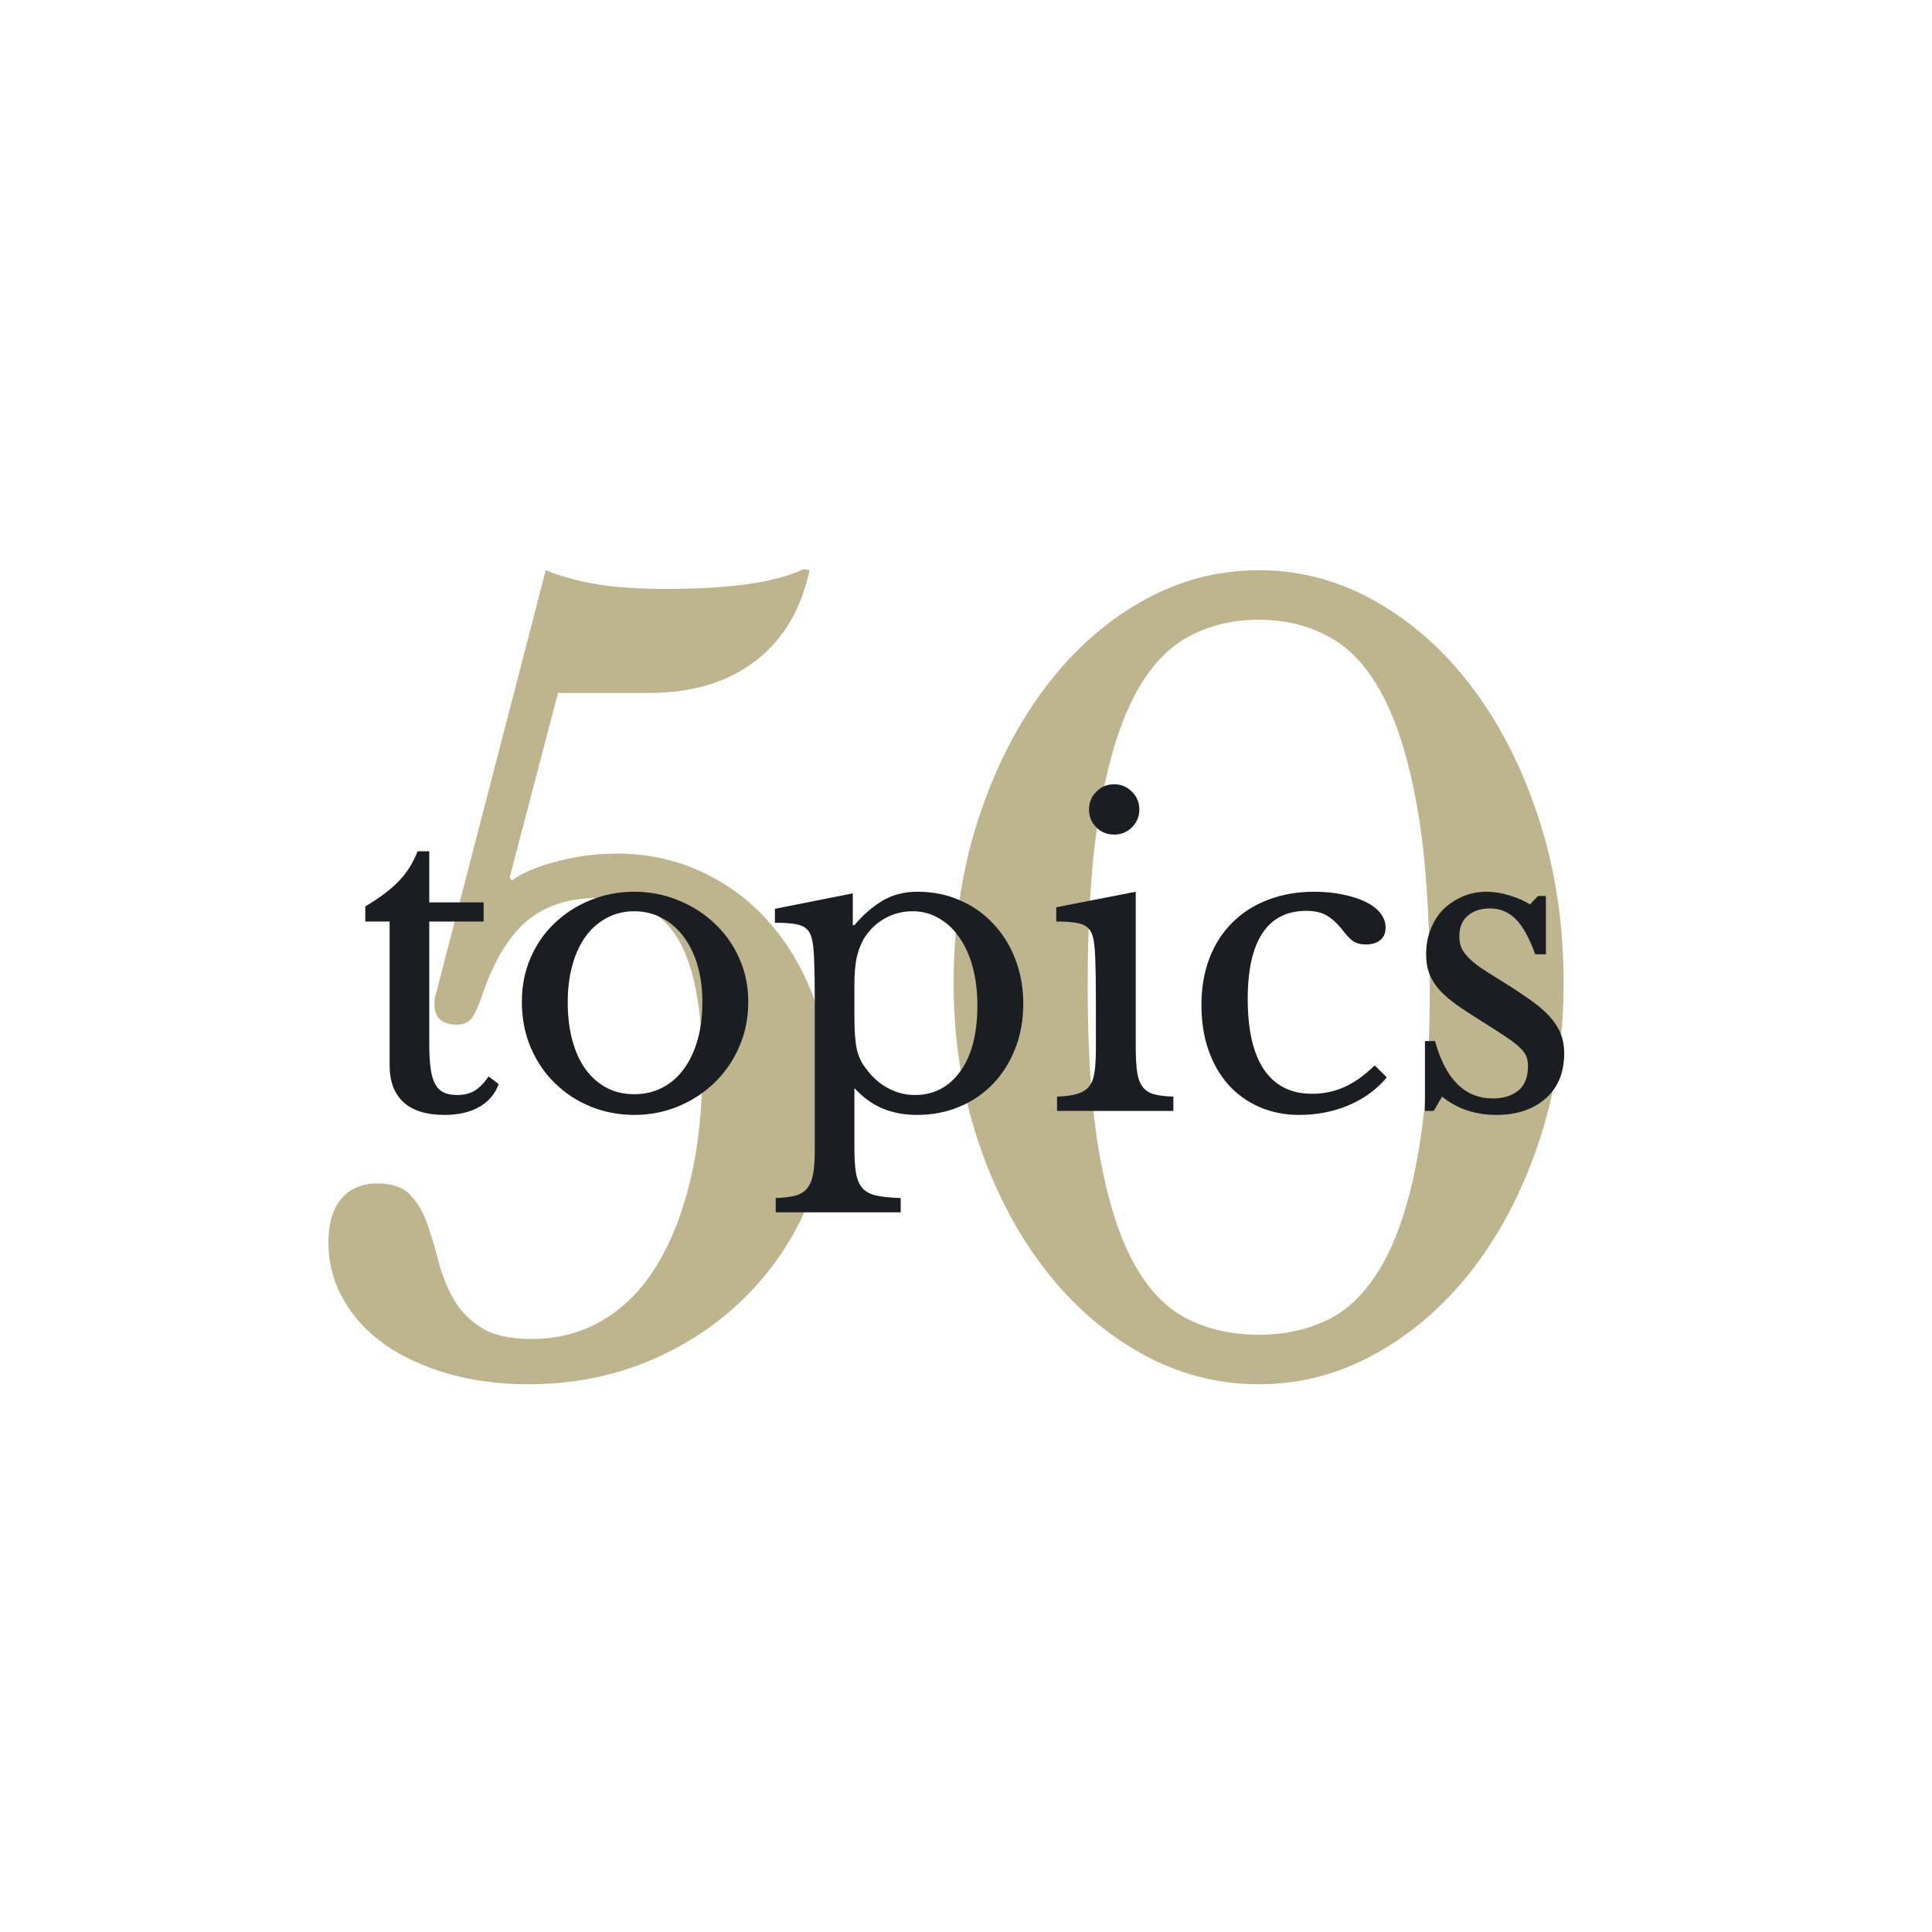 <svg xmlns="http://www.w3.org/2000/svg" xmlns:xlink="http://www.w3.org/1999/xlink" width="200" zoomAndPan="magnify" viewBox="0 0 150 150" height="200" preserveAspectRatio="xMidYMid meet" version="1.0"><defs><filter x="0%" y="0%" width="100%" height="100%" id="2158dbfea2"><feColorMatrix values="0 0 0 0 1 0 0 0 0 1 0 0 0 0 1 0 0 0 1 0" color-interpolation-filters="sRGB"/></filter><g/><mask id="73f16dad8a"><g filter="url(#2158dbfea2)"><rect x="-15" width="180" fill="#000000" y="-15" height="180" fill-opacity="0.518"/></g></mask><clipPath id="4f33788071"><rect x="0" width="104" y="0" height="100"/></clipPath></defs><g mask="url(#73f16dad8a)"><g transform="matrix(1, 0, 0, 1, 23, 29)"><g clip-path="url(#4f33788071)"><g fill="#826f24" fill-opacity="1"><g transform="translate(0.73, 77.677)"><g><path d="M 15.844 -38.562 L 16 -38.312 C 16.801 -38.906 17.973 -39.398 19.516 -39.797 C 21.066 -40.203 22.613 -40.406 24.156 -40.406 C 26.508 -40.406 28.695 -39.938 30.719 -39 C 32.75 -38.062 34.492 -36.766 35.953 -35.109 C 37.422 -33.461 38.582 -31.504 39.438 -29.234 C 40.289 -26.973 40.719 -24.535 40.719 -21.922 C 40.719 -18.723 40.117 -15.75 38.922 -13 C 37.723 -10.25 36.066 -7.848 33.953 -5.797 C 31.848 -3.742 29.367 -2.129 26.516 -0.953 C 23.66 0.211 20.582 0.797 17.281 0.797 C 15.039 0.797 12.957 0.52 11.031 -0.031 C 9.113 -0.594 7.473 -1.352 6.109 -2.312 C 4.754 -3.281 3.691 -4.441 2.922 -5.797 C 2.148 -7.16 1.766 -8.641 1.766 -10.234 C 1.766 -11.68 2.098 -12.801 2.766 -13.594 C 3.43 -14.395 4.375 -14.797 5.594 -14.797 C 6.719 -14.797 7.555 -14.504 8.109 -13.922 C 8.672 -13.336 9.113 -12.586 9.438 -11.672 C 9.758 -10.766 10.051 -9.789 10.312 -8.75 C 10.582 -7.719 10.969 -6.75 11.469 -5.844 C 11.977 -4.938 12.703 -4.188 13.641 -3.594 C 14.578 -3.008 15.867 -2.719 17.516 -2.719 C 19.598 -2.719 21.461 -3.211 23.109 -4.203 C 24.766 -5.191 26.148 -6.602 27.266 -8.438 C 28.391 -10.281 29.258 -12.492 29.875 -15.078 C 30.488 -17.66 30.797 -20.555 30.797 -23.766 C 30.797 -28.297 30.172 -31.625 28.922 -33.75 C 27.672 -35.883 25.578 -36.953 22.641 -36.953 C 20.398 -36.953 18.57 -36.352 17.156 -35.156 C 15.75 -33.957 14.594 -32.023 13.688 -29.359 C 13.363 -28.398 13.066 -27.785 12.797 -27.516 C 12.535 -27.254 12.191 -27.125 11.766 -27.125 C 10.586 -27.125 10 -27.656 10 -28.719 C 10 -28.988 10.023 -29.203 10.078 -29.359 L 18.641 -62.406 C 19.816 -61.926 21.148 -61.562 22.641 -61.312 C 24.129 -61.07 25.914 -60.953 28 -60.953 C 32.957 -60.953 36.504 -61.461 38.641 -62.484 L 39.125 -62.406 C 38.477 -59.363 37.078 -57.016 34.922 -55.359 C 32.766 -53.703 30.004 -52.875 26.641 -52.875 L 19.594 -52.875 Z M 15.844 -38.562 "/></g></g></g><g fill="#826f24" fill-opacity="1"><g transform="translate(46.166, 77.677)"><g><path d="M 28.562 -62.406 C 31.812 -62.406 34.875 -61.578 37.75 -59.922 C 40.633 -58.266 43.145 -55.992 45.281 -53.109 C 47.414 -50.234 49.109 -46.848 50.359 -42.953 C 51.609 -39.066 52.234 -34.852 52.234 -30.312 C 52.234 -26 51.609 -21.945 50.359 -18.156 C 49.109 -14.375 47.414 -11.082 45.281 -8.281 C 43.145 -5.477 40.633 -3.266 37.75 -1.641 C 34.875 -0.016 31.812 0.797 28.562 0.797 C 25.312 0.797 22.242 -0.016 19.359 -1.641 C 16.484 -3.266 13.977 -5.477 11.844 -8.281 C 9.707 -11.082 8.008 -14.375 6.75 -18.156 C 5.5 -21.945 4.875 -26 4.875 -30.312 C 4.875 -34.852 5.5 -39.066 6.75 -42.953 C 8.008 -46.848 9.707 -50.234 11.844 -53.109 C 13.977 -55.992 16.484 -58.266 19.359 -59.922 C 22.242 -61.578 25.312 -62.406 28.562 -62.406 Z M 28.562 -3.047 C 30.645 -3.047 32.5 -3.469 34.125 -4.312 C 35.75 -5.164 37.133 -6.633 38.281 -8.719 C 39.426 -10.801 40.305 -13.57 40.922 -17.031 C 41.535 -20.5 41.844 -24.848 41.844 -30.078 C 41.844 -35.516 41.535 -40.047 40.922 -43.672 C 40.305 -47.305 39.438 -50.227 38.312 -52.438 C 37.195 -54.656 35.812 -56.227 34.156 -57.156 C 32.508 -58.094 30.645 -58.562 28.562 -58.562 C 26.477 -58.562 24.609 -58.094 22.953 -57.156 C 21.305 -56.227 19.922 -54.656 18.797 -52.438 C 17.68 -50.227 16.816 -47.305 16.203 -43.672 C 15.586 -40.047 15.281 -35.516 15.281 -30.078 C 15.281 -24.848 15.586 -20.5 16.203 -17.031 C 16.816 -13.57 17.68 -10.801 18.797 -8.719 C 19.922 -6.633 21.305 -5.164 22.953 -4.312 C 24.609 -3.469 26.477 -3.047 28.562 -3.047 Z M 28.562 -3.047 "/></g></g></g></g></g></g><g fill="#1a1d21" fill-opacity="1"><g transform="translate(27.094, 86.25)"><g><path d="M 1.266 -14.703 L 1.266 -15.875 C 2.367 -16.531 3.234 -17.18 3.859 -17.828 C 4.492 -18.484 4.984 -19.258 5.328 -20.156 L 6.234 -20.156 L 6.234 -16.188 L 10.453 -16.188 L 10.453 -14.703 L 6.234 -14.703 L 6.234 -5.141 C 6.234 -4.398 6.27 -3.773 6.344 -3.266 C 6.414 -2.766 6.535 -2.363 6.703 -2.062 C 6.879 -1.758 7.102 -1.547 7.375 -1.422 C 7.645 -1.297 7.988 -1.234 8.406 -1.234 C 8.938 -1.234 9.383 -1.344 9.75 -1.562 C 10.113 -1.781 10.477 -2.148 10.844 -2.672 L 11.625 -2.078 C 11.332 -1.297 10.82 -0.703 10.094 -0.297 C 9.375 0.109 8.477 0.312 7.406 0.312 C 6.02 0.312 4.961 -0.016 4.234 -0.672 C 3.516 -1.336 3.156 -2.289 3.156 -3.531 L 3.156 -14.703 Z M 1.266 -14.703 "/></g></g></g><g fill="#1a1d21" fill-opacity="1"><g transform="translate(39.001, 86.25)"><g><path d="M 10.234 -17.016 C 11.43 -17.016 12.566 -16.797 13.641 -16.359 C 14.711 -15.93 15.648 -15.336 16.453 -14.578 C 17.266 -13.828 17.906 -12.93 18.375 -11.891 C 18.852 -10.848 19.094 -9.707 19.094 -8.469 C 19.094 -7.188 18.852 -6.008 18.375 -4.938 C 17.906 -3.875 17.266 -2.953 16.453 -2.172 C 15.648 -1.398 14.711 -0.789 13.641 -0.344 C 12.566 0.094 11.43 0.312 10.234 0.312 C 9.055 0.312 7.938 0.098 6.875 -0.328 C 5.82 -0.754 4.895 -1.359 4.094 -2.141 C 3.289 -2.922 2.66 -3.848 2.203 -4.922 C 1.742 -6.004 1.516 -7.188 1.516 -8.469 C 1.516 -9.707 1.742 -10.852 2.203 -11.906 C 2.66 -12.957 3.289 -13.859 4.094 -14.609 C 4.895 -15.367 5.82 -15.957 6.875 -16.375 C 7.938 -16.801 9.055 -17.016 10.234 -17.016 Z M 10.234 -15.5 C 9.461 -15.5 8.754 -15.328 8.109 -14.984 C 7.473 -14.648 6.926 -14.172 6.469 -13.547 C 6.02 -12.93 5.676 -12.188 5.438 -11.312 C 5.195 -10.445 5.078 -9.488 5.078 -8.438 C 5.078 -7.344 5.195 -6.352 5.438 -5.469 C 5.676 -4.594 6.02 -3.844 6.469 -3.219 C 6.926 -2.602 7.469 -2.129 8.094 -1.797 C 8.727 -1.461 9.441 -1.297 10.234 -1.297 C 11.035 -1.297 11.758 -1.461 12.406 -1.797 C 13.062 -2.129 13.617 -2.609 14.078 -3.234 C 14.547 -3.867 14.906 -4.625 15.156 -5.5 C 15.406 -6.383 15.531 -7.363 15.531 -8.438 C 15.531 -9.488 15.406 -10.441 15.156 -11.297 C 14.906 -12.16 14.547 -12.898 14.078 -13.516 C 13.617 -14.141 13.062 -14.625 12.406 -14.969 C 11.758 -15.32 11.035 -15.5 10.234 -15.5 Z M 10.234 -15.5 "/></g></g></g><g fill="#1a1d21" fill-opacity="1"><g transform="translate(59.602, 86.25)"><g><path d="M 6.609 -14.422 L 6.734 -14.422 C 7.41 -15.223 8.133 -15.852 8.906 -16.312 C 9.688 -16.781 10.594 -17.016 11.625 -17.016 C 12.82 -17.016 13.914 -16.797 14.906 -16.359 C 15.906 -15.93 16.77 -15.328 17.5 -14.547 C 18.238 -13.773 18.812 -12.859 19.219 -11.797 C 19.633 -10.734 19.844 -9.57 19.844 -8.312 C 19.844 -7.031 19.629 -5.859 19.203 -4.797 C 18.785 -3.742 18.207 -2.836 17.469 -2.078 C 16.738 -1.316 15.867 -0.727 14.859 -0.312 C 13.859 0.102 12.77 0.312 11.594 0.312 C 10.625 0.312 9.742 0.148 8.953 -0.172 C 8.172 -0.492 7.43 -1.023 6.734 -1.766 L 6.734 2.828 C 6.734 3.672 6.773 4.344 6.859 4.844 C 6.953 5.352 7.125 5.742 7.375 6.016 C 7.625 6.285 7.984 6.473 8.453 6.578 C 8.93 6.68 9.555 6.742 10.328 6.766 L 10.328 7.875 L 0.625 7.875 L 0.625 6.766 C 1.258 6.742 1.77 6.68 2.156 6.578 C 2.539 6.473 2.844 6.285 3.062 6.016 C 3.289 5.742 3.445 5.367 3.531 4.891 C 3.613 4.422 3.656 3.812 3.656 3.062 L 3.656 -8.719 C 3.656 -9.938 3.641 -10.938 3.609 -11.719 C 3.578 -12.5 3.52 -13.035 3.438 -13.328 C 3.332 -13.828 3.086 -14.164 2.703 -14.344 C 2.328 -14.52 1.613 -14.609 0.562 -14.609 L 0.562 -15.688 L 6.609 -16.891 Z M 7.562 -13.516 C 7.289 -13.098 7.082 -12.598 6.938 -12.016 C 6.801 -11.441 6.734 -10.691 6.734 -9.766 L 6.734 -7.312 C 6.734 -6.738 6.75 -6.25 6.781 -5.844 C 6.812 -5.438 6.859 -5.082 6.922 -4.781 C 6.992 -4.488 7.082 -4.227 7.188 -4 C 7.289 -3.77 7.426 -3.551 7.594 -3.344 C 8.07 -2.664 8.645 -2.145 9.312 -1.781 C 9.988 -1.414 10.695 -1.234 11.438 -1.234 C 12.883 -1.234 14.051 -1.836 14.938 -3.047 C 15.832 -4.266 16.281 -5.977 16.281 -8.188 C 16.281 -9.281 16.16 -10.27 15.922 -11.156 C 15.68 -12.051 15.336 -12.816 14.891 -13.453 C 14.453 -14.098 13.922 -14.598 13.297 -14.953 C 12.68 -15.316 12 -15.5 11.25 -15.5 C 10.488 -15.5 9.785 -15.32 9.141 -14.969 C 8.504 -14.625 7.977 -14.141 7.562 -13.516 Z M 7.562 -13.516 "/></g></g></g><g fill="#1a1d21" fill-opacity="1"><g transform="translate(80.99, 86.25)"><g><path d="M 7.188 -5.016 C 7.188 -4.191 7.223 -3.531 7.297 -3.031 C 7.367 -2.539 7.508 -2.156 7.719 -1.875 C 7.926 -1.594 8.219 -1.398 8.594 -1.297 C 8.977 -1.191 9.484 -1.129 10.109 -1.109 L 10.109 0 L 1.078 0 L 1.078 -1.109 C 1.703 -1.129 2.211 -1.195 2.609 -1.312 C 3.016 -1.426 3.328 -1.613 3.547 -1.875 C 3.766 -2.133 3.91 -2.5 3.984 -2.969 C 4.055 -3.445 4.094 -4.051 4.094 -4.781 L 4.094 -8.812 C 4.094 -10.031 4.078 -11.035 4.047 -11.828 C 4.016 -12.617 3.957 -13.16 3.875 -13.453 C 3.77 -13.93 3.523 -14.258 3.141 -14.438 C 2.766 -14.613 2.055 -14.703 1.016 -14.703 L 1.016 -15.812 L 7.188 -17.016 Z M 3.562 -23.406 C 3.562 -23.945 3.75 -24.406 4.125 -24.781 C 4.5 -25.164 4.961 -25.359 5.516 -25.359 C 6.055 -25.359 6.516 -25.164 6.891 -24.781 C 7.273 -24.406 7.469 -23.945 7.469 -23.406 C 7.469 -22.852 7.273 -22.391 6.891 -22.016 C 6.516 -21.641 6.055 -21.453 5.516 -21.453 C 4.961 -21.453 4.5 -21.641 4.125 -22.016 C 3.75 -22.391 3.562 -22.852 3.562 -23.406 Z M 3.562 -23.406 "/></g></g></g><g fill="#1a1d21" fill-opacity="1"><g transform="translate(91.732, 86.25)"><g><path d="M 15.938 -2.609 C 15.188 -1.691 14.211 -0.973 13.016 -0.453 C 11.816 0.055 10.523 0.312 9.141 0.312 C 8.023 0.312 7 0.109 6.062 -0.297 C 5.125 -0.703 4.316 -1.281 3.641 -2.031 C 2.973 -2.781 2.457 -3.676 2.094 -4.719 C 1.727 -5.77 1.547 -6.938 1.547 -8.219 C 1.547 -9.562 1.754 -10.773 2.172 -11.859 C 2.586 -12.941 3.18 -13.863 3.953 -14.625 C 4.723 -15.395 5.645 -15.984 6.719 -16.391 C 7.801 -16.805 8.992 -17.016 10.297 -17.016 C 11.117 -17.016 11.863 -16.941 12.531 -16.797 C 13.207 -16.66 13.789 -16.473 14.281 -16.234 C 14.781 -15.992 15.164 -15.703 15.438 -15.359 C 15.707 -15.016 15.844 -14.641 15.844 -14.234 C 15.844 -13.816 15.707 -13.492 15.438 -13.266 C 15.164 -13.035 14.785 -12.922 14.297 -12.922 C 13.922 -12.922 13.609 -13 13.359 -13.156 C 13.109 -13.312 12.781 -13.66 12.375 -14.203 C 11.957 -14.691 11.551 -15.035 11.156 -15.234 C 10.77 -15.43 10.273 -15.531 9.672 -15.531 C 8.18 -15.531 7.051 -14.953 6.281 -13.797 C 5.52 -12.641 5.141 -10.938 5.141 -8.688 C 5.141 -6.281 5.562 -4.453 6.406 -3.203 C 7.258 -1.953 8.504 -1.328 10.141 -1.328 C 11.023 -1.328 11.852 -1.5 12.625 -1.844 C 13.406 -2.188 14.195 -2.75 15 -3.531 Z M 15.938 -2.609 "/></g></g></g><g fill="#1a1d21" fill-opacity="1"><g transform="translate(108.616, 86.25)"><g><path d="M 2.703 0 L 2.016 0 L 2.016 -5.422 L 2.797 -5.422 C 3.617 -2.453 5.113 -0.969 7.281 -0.969 C 8.113 -0.969 8.773 -1.172 9.266 -1.578 C 9.766 -1.992 10.016 -2.625 10.016 -3.469 C 10.016 -3.781 9.969 -4.047 9.875 -4.266 C 9.781 -4.484 9.602 -4.711 9.344 -4.953 C 9.082 -5.203 8.711 -5.484 8.234 -5.797 C 7.766 -6.109 7.141 -6.508 6.359 -7 C 5.648 -7.438 5.031 -7.844 4.5 -8.219 C 3.977 -8.594 3.535 -8.973 3.172 -9.359 C 2.816 -9.754 2.551 -10.172 2.375 -10.609 C 2.195 -11.055 2.109 -11.57 2.109 -12.156 C 2.109 -12.875 2.227 -13.531 2.469 -14.125 C 2.707 -14.727 3.035 -15.238 3.453 -15.656 C 3.879 -16.07 4.375 -16.398 4.938 -16.641 C 5.508 -16.891 6.129 -17.016 6.797 -17.016 C 7.367 -17.016 7.957 -16.922 8.562 -16.734 C 9.176 -16.555 9.711 -16.32 10.172 -16.031 L 10.797 -16.688 L 11.406 -16.688 L 11.406 -12.156 L 10.578 -12.156 C 10.117 -13.438 9.613 -14.348 9.062 -14.891 C 8.52 -15.441 7.852 -15.719 7.062 -15.719 C 6.344 -15.719 5.766 -15.523 5.328 -15.141 C 4.898 -14.766 4.688 -14.242 4.688 -13.578 C 4.688 -13.223 4.742 -12.91 4.859 -12.641 C 4.984 -12.379 5.172 -12.125 5.422 -11.875 C 5.672 -11.625 5.988 -11.363 6.375 -11.094 C 6.77 -10.832 7.238 -10.535 7.781 -10.203 C 8.688 -9.641 9.457 -9.133 10.094 -8.688 C 10.738 -8.25 11.258 -7.812 11.656 -7.375 C 12.051 -6.945 12.344 -6.504 12.531 -6.047 C 12.727 -5.586 12.828 -5.062 12.828 -4.469 C 12.828 -2.977 12.344 -1.805 11.375 -0.953 C 10.406 -0.109 9.133 0.312 7.562 0.312 C 5.926 0.312 4.52 -0.16 3.344 -1.109 Z M 2.703 0 "/></g></g></g></svg>